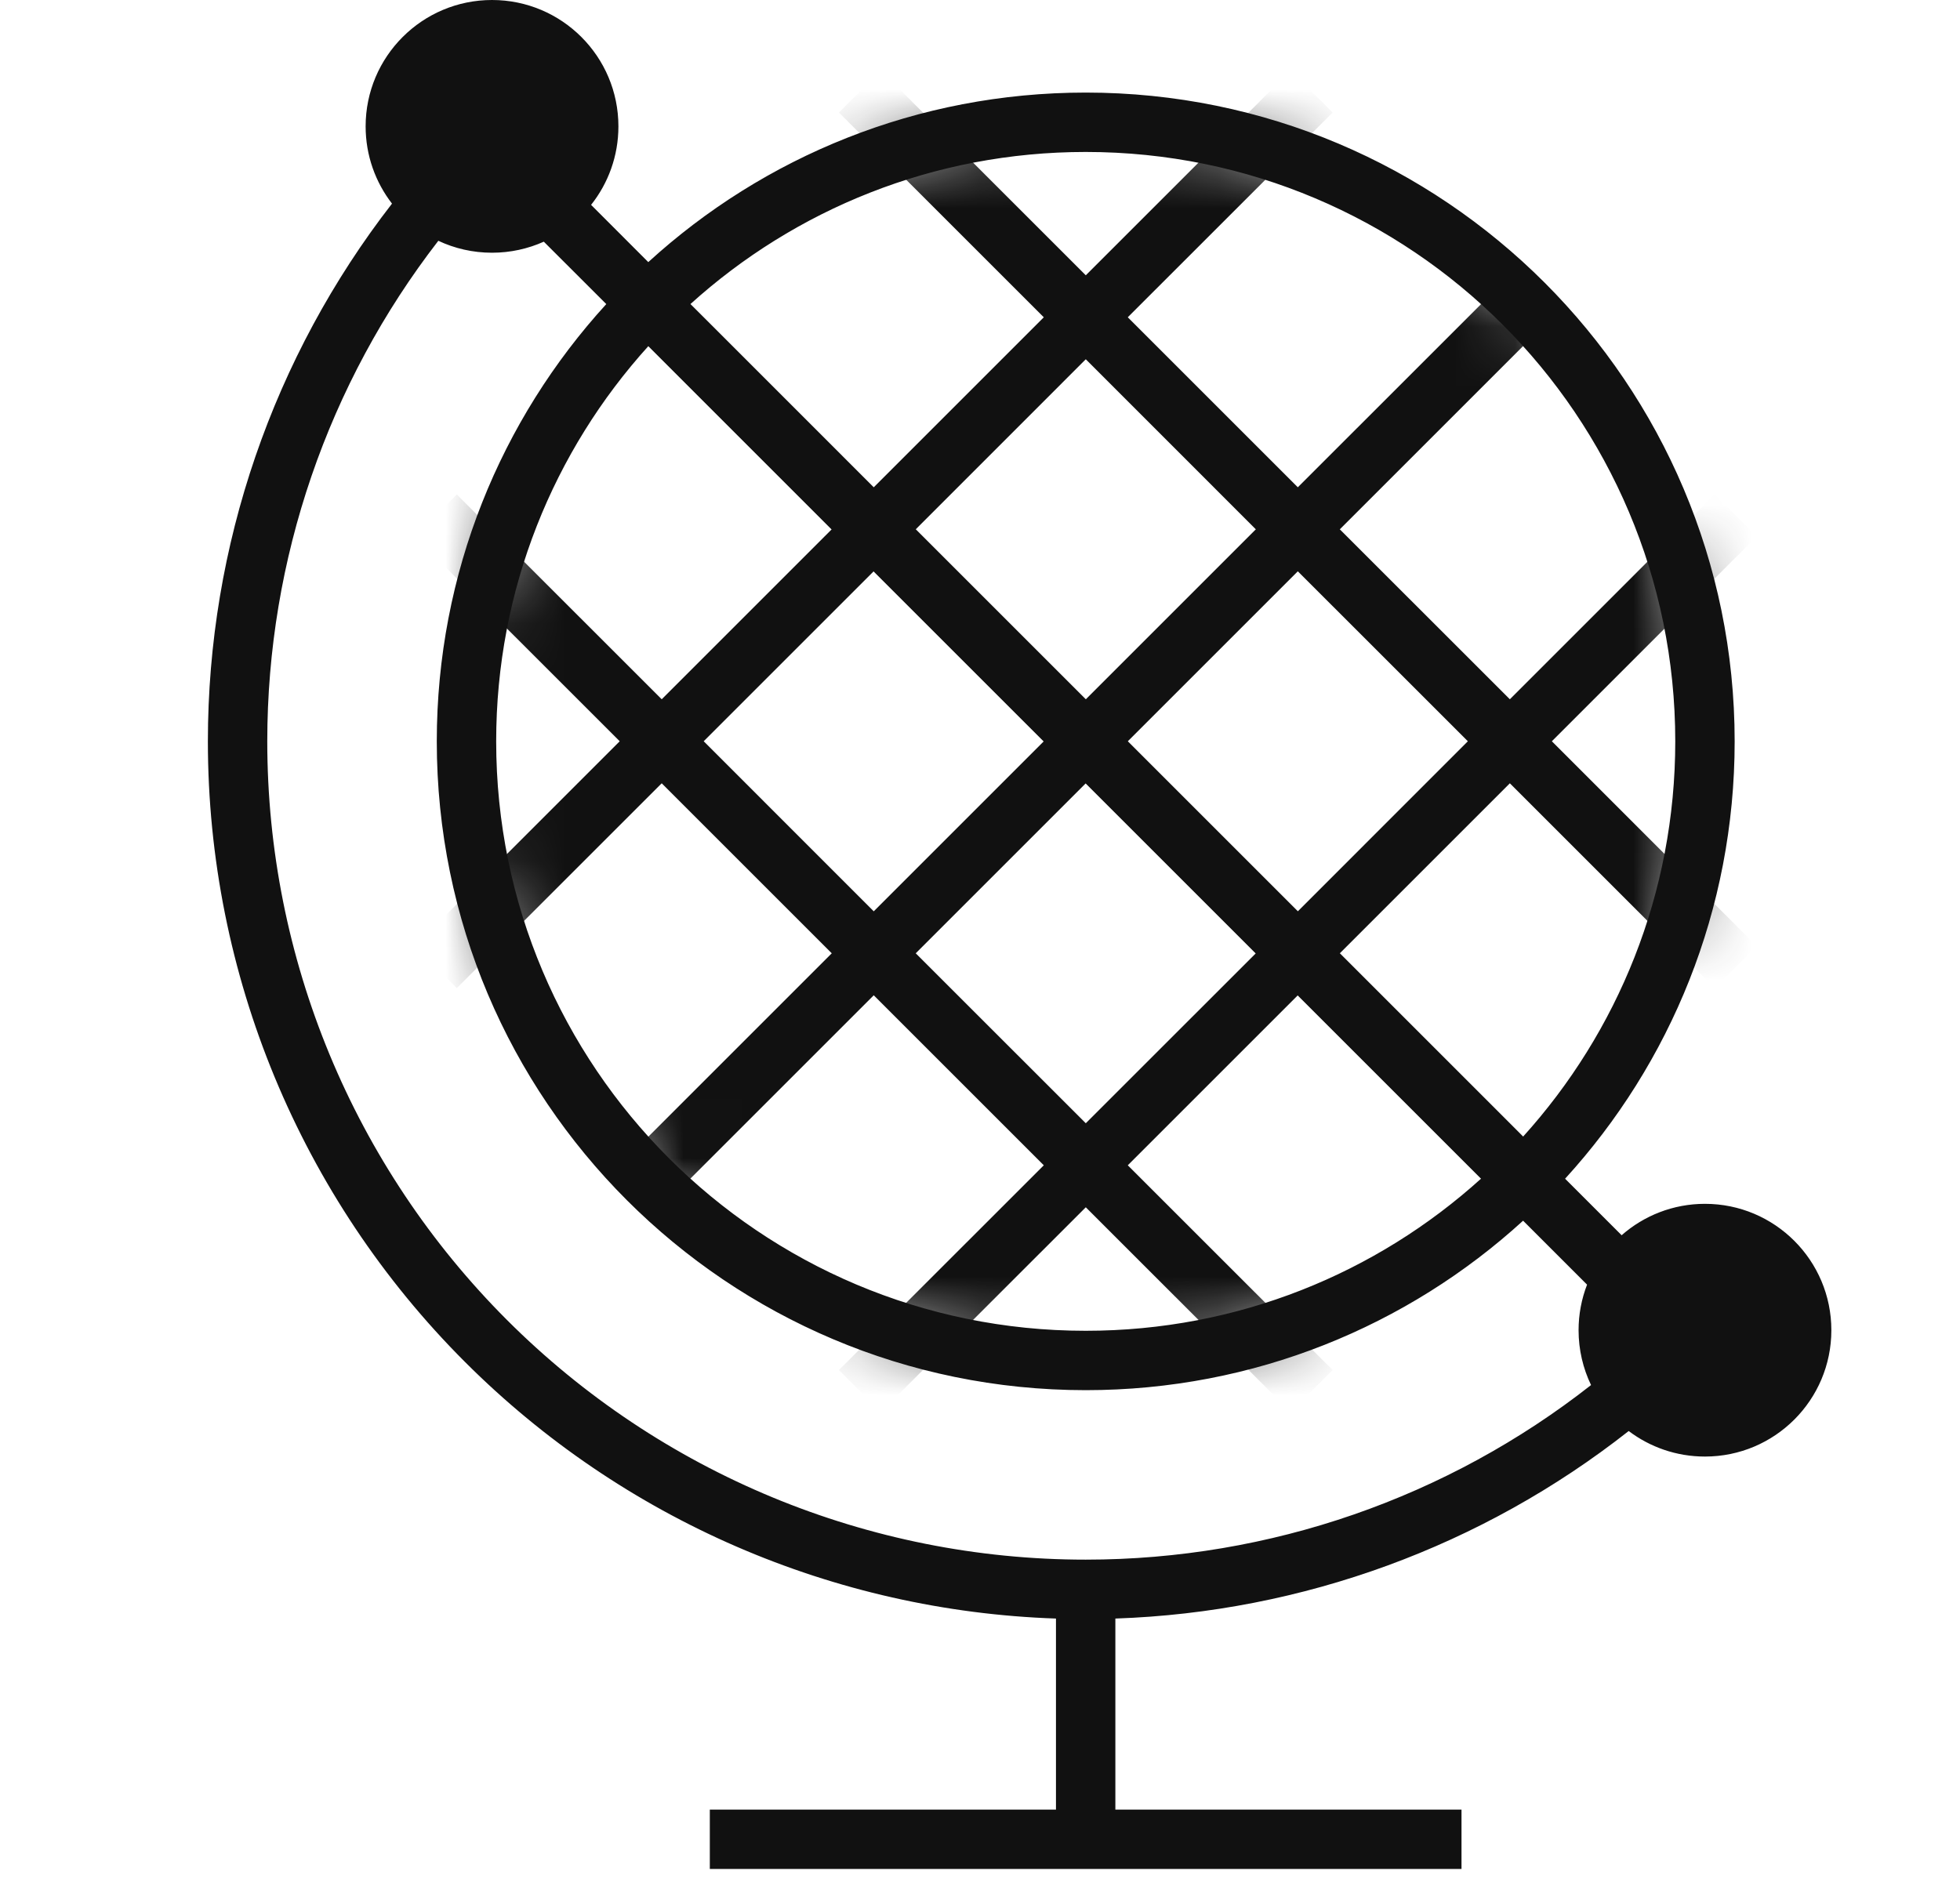 <?xml version="1.0" encoding="UTF-8"?> <svg xmlns="http://www.w3.org/2000/svg" width="33" height="32" viewBox="0 0 33 32" fill="none"><mask id="mask0_2109_4251" style="mask-type:luminance" maskUnits="userSpaceOnUse" x="7" y="2" width="22" height="21"><path d="M18.28 22.911C24.038 22.911 28.706 18.243 28.706 12.485C28.706 6.727 24.038 2.059 18.28 2.059C12.522 2.059 7.854 6.727 7.854 12.485C7.854 18.243 12.522 22.911 18.28 22.911Z" fill="white"></path></mask><g mask="url(#mask0_2109_4251)"><path fill-rule="evenodd" clip-rule="evenodd" d="M14.003 8.914L11.141 11.776L7.691 8.327L6.984 9.034L10.434 12.483L6.984 15.933L7.691 16.64L11.141 13.191L14.004 16.054L10.555 19.503L11.262 20.21L14.711 16.761L17.574 19.624L14.125 23.072L14.832 23.779L18.281 20.331L21.73 23.779L22.437 23.072L18.988 19.624L21.851 16.761L25.3 20.21L26.007 19.503L22.558 16.054L25.421 13.191L28.87 16.64L29.577 15.933L26.128 12.483L29.577 9.034L28.87 8.327L25.421 11.776L22.558 8.914L26.007 5.465L25.3 4.758L21.851 8.206L18.988 5.343L22.437 1.895L21.73 1.188L18.281 4.636L14.832 1.188L14.125 1.895L17.574 5.343L14.71 8.207L11.262 4.758L10.555 5.465L14.003 8.914ZM18.281 6.05L15.418 8.914L18.281 11.777L21.144 8.914L18.281 6.05ZM21.851 9.621L18.988 12.484L21.851 15.347L24.714 12.483L21.851 9.621ZM14.711 15.347L11.848 12.483L14.71 9.621L17.574 12.484L14.711 15.347ZM18.281 18.916L15.418 16.054L18.281 13.191L21.144 16.054L18.281 18.916Z" fill="#111111"></path></g><path fill-rule="evenodd" clip-rule="evenodd" d="M8.284 4.256C8.595 4.256 8.89 4.189 9.156 4.07L10.208 5.121C8.435 7.063 7.354 9.648 7.354 12.485C7.354 18.52 12.245 23.411 18.28 23.411C21.117 23.411 23.702 22.33 25.644 20.557L26.721 21.634C26.629 21.872 26.578 22.131 26.578 22.401C26.578 22.732 26.654 23.046 26.788 23.325C24.374 25.22 21.381 26.265 18.28 26.265C14.625 26.265 11.12 24.813 8.536 22.229C5.952 19.645 4.5 16.14 4.5 12.485C4.5 9.418 5.523 6.455 7.38 4.055C7.654 4.184 7.961 4.256 8.284 4.256ZM27.422 24.099C24.959 26.037 21.933 27.15 18.779 27.257V30.474H24.607V31.474H11.951V30.474H17.779V27.257C14.041 27.13 10.483 25.59 7.829 22.936C5.057 20.165 3.5 16.405 3.5 12.485C3.5 9.189 4.601 6.006 6.6 3.429C6.322 3.069 6.156 2.618 6.156 2.128C6.156 0.953 7.109 0 8.284 0C9.46 0 10.412 0.953 10.412 2.128C10.412 2.628 10.24 3.087 9.952 3.45L10.915 4.414C12.857 2.64 15.442 1.559 18.28 1.559C24.314 1.559 29.206 6.451 29.206 12.485C29.206 15.323 28.125 17.908 26.351 19.85L27.303 20.802C27.677 20.473 28.169 20.273 28.706 20.273C29.881 20.273 30.834 21.226 30.834 22.401C30.834 23.577 29.881 24.529 28.706 24.529C28.224 24.529 27.779 24.369 27.422 24.099ZM10.916 5.829C9.323 7.59 8.354 9.924 8.354 12.485C8.354 17.967 12.798 22.411 18.28 22.411C20.841 22.411 23.175 21.442 24.936 19.849L10.916 5.829ZM11.623 5.122L25.643 19.142C27.236 17.381 28.206 15.046 28.206 12.485C28.206 7.003 23.762 2.559 18.28 2.559C15.719 2.559 13.384 3.529 11.623 5.122Z" fill="#111111"></path></svg> 